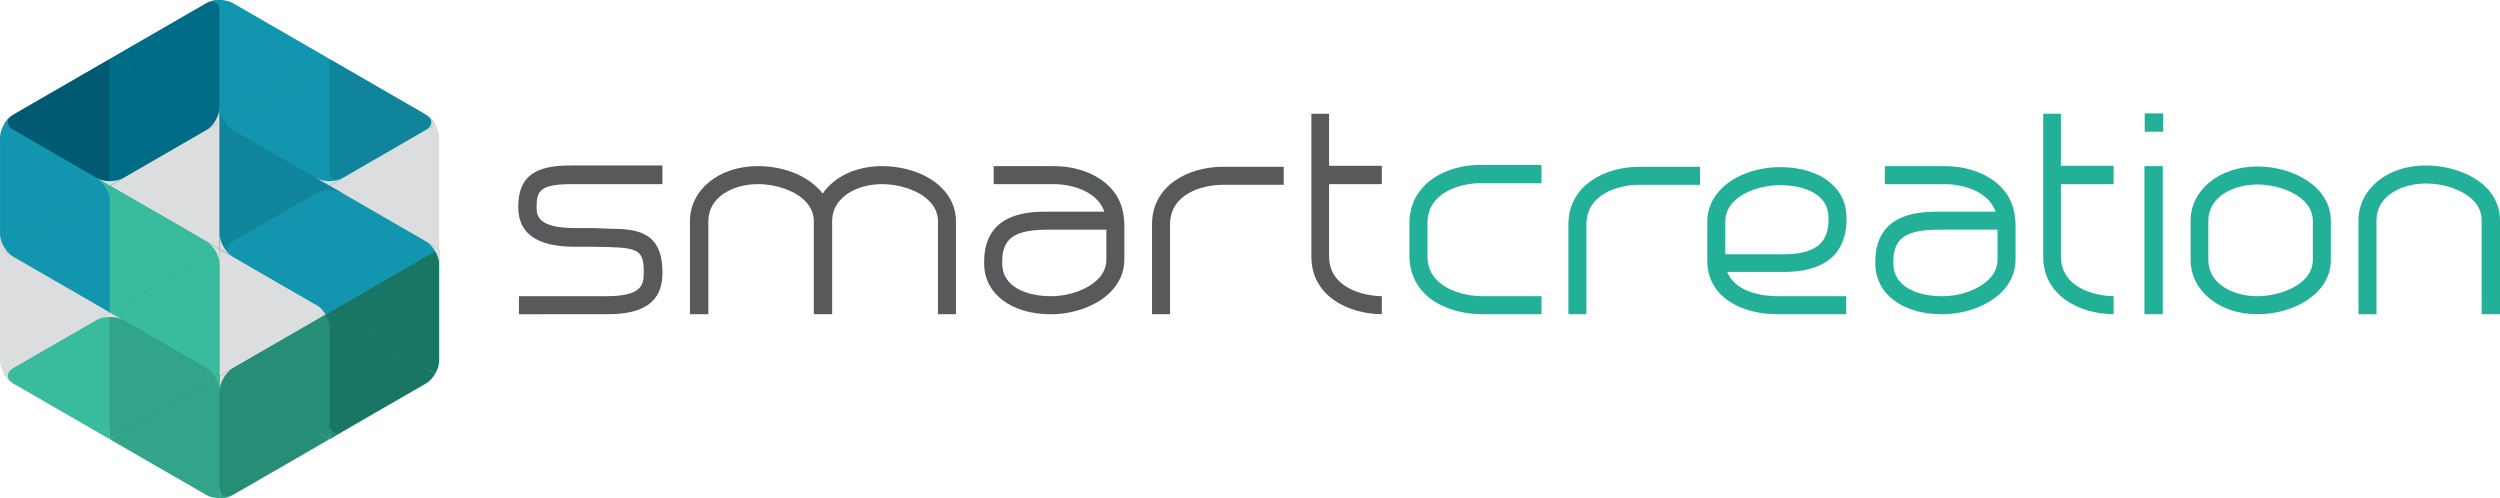 <?xml version="1.0" encoding="utf-8"?>
<!-- Generator: Adobe Illustrator 16.0.0, SVG Export Plug-In . SVG Version: 6.00 Build 0)  -->
<!DOCTYPE svg PUBLIC "-//W3C//DTD SVG 1.0//EN" "http://www.w3.org/TR/2001/REC-SVG-20010904/DTD/svg10.dtd">
<svg version="1.0" id="Layer_1" xmlns="http://www.w3.org/2000/svg" xmlns:xlink="http://www.w3.org/1999/xlink" x="0px" y="0px"
	 width="195.483px" height="38.948px" viewBox="0 0 195.483 38.948" enable-background="new 0 0 195.483 38.948"
	 xml:space="preserve">
<g>
	<g>
		<path fill="#268E77" d="M0.343,10.584c0-0.65,0.459-1.447,1.022-1.771l14.784-8.536c0.562-0.324,1.483-0.324,2.045,0l14.783,8.536
			C33.539,9.137,34,9.935,34,10.584v17.068c0,0.649-0.461,1.447-1.023,1.772L18.194,37.96c-0.562,0.325-1.483,0.325-2.045,0
			L1.365,29.425c-0.563-0.325-1.022-1.124-1.022-1.772V10.584z"/>
		<g>
			<g>
				<defs>
					<path id="SVGID_1_" d="M0,10.766c0-0.663,0.469-1.477,1.043-1.808l15.085-8.71c0.573-0.331,1.514-0.331,2.087,0L33.3,8.958
						c0.573,0.331,1.044,1.145,1.044,1.808v17.417c0,0.662-0.471,1.477-1.044,1.809L18.215,38.7c-0.573,0.331-1.514,0.331-2.087,0
						L1.043,29.991C0.469,29.659,0,28.845,0,28.183V10.766z"/>
				</defs>
				<clipPath id="SVGID_2_">
					<use xlink:href="#SVGID_1_"  overflow="visible"/>
				</clipPath>
				<g clip-path="url(#SVGID_2_)">
					<polygon fill="#1296B0" points="8.586,14.517 0.001,19.476 8.586,24.431 					"/>
					<polygon fill="#39BB9D" points="17.172,19.474 8.586,24.431 17.172,29.388 					"/>
					<polygon fill="#39BB9D" points="8.586,24.431 0.001,29.39 8.586,34.345 					"/>
					<polygon fill="#005A71" points="8.586,4.603 0.001,9.56 8.586,14.517 					"/>
					<polygon fill="#DCDDDE" points="17.172,9.56 8.586,14.519 17.172,19.474 					"/>
					<polygon fill="#006C86" points="17.172,-0.354 8.586,4.603 17.172,9.56 					"/>
					<polygon fill="#31A489" points="17.172,29.388 8.586,34.347 17.172,39.304 					"/>
					<polygon fill="#1296B0" points="25.757,24.431 34.342,19.474 25.757,14.517 					"/>
					<polygon fill="#10849B" points="17.172,19.474 25.757,14.517 17.172,9.56 					"/>
					<polygon fill="#10849B" points="25.757,14.517 34.342,9.56 25.757,4.603 					"/>
					<polygon fill="#187764" points="25.757,34.345 34.342,29.388 25.757,24.431 					"/>
					<polygon fill="#DCDDDE" points="17.172,29.388 25.757,24.431 17.172,19.474 					"/>
					<polygon fill="#268E77" points="17.172,39.304 25.757,34.345 17.172,29.388 					"/>
					<polygon fill="#1296B0" points="17.172,9.56 25.757,4.603 17.172,-0.354 					"/>
					<polygon fill="#39BB9D" points="8.586,24.431 17.172,19.474 8.586,14.517 					"/>
					<polygon fill="#1296B0" points="0.001,19.474 8.586,14.517 0.001,9.56 					"/>
					<polygon fill="#006C86" points="8.586,14.517 17.172,9.56 8.586,4.603 					"/>
					<polygon fill="#31A489" points="8.586,34.345 17.172,29.388 8.586,24.431 					"/>
					<polygon fill="#DCDDDE" points="0.001,29.388 8.586,24.431 0.001,19.474 					"/>
					<path fill="#DCDDDE" d="M0.001,19.476l1.043,0.601c-0.573-0.331-1.043-1.144-1.043-1.808"/>
					<polygon fill="#1296B0" points="25.757,14.517 17.172,19.476 25.757,24.431 					"/>
					<path fill="#10849B" d="M18.214,18.872l-1.042,0.604l1.039,0.6C17.643,19.743,17.643,19.204,18.214,18.872z"/>
					<polygon fill="#187764" points="34.342,19.474 25.757,24.431 34.342,29.388 					"/>
					<polygon fill="#268E77" points="25.757,24.431 17.172,29.39 25.757,34.345 					"/>
					<polygon fill="#1296B0" points="25.757,4.603 17.172,9.56 25.757,14.517 					"/>
					<polygon fill="#DCDDDE" points="34.342,9.56 25.757,14.519 34.342,19.474 					"/>
					<path fill="#1296B0" d="M1.043,8.958L1.026,8.97L0.001,9.562l1.039,0.6C0.472,9.829,0.472,9.29,1.043,8.958z"/>
					<path fill="#31A489" d="M18.216,38.7l-1.044,0.604v-0.355v-0.852C17.172,38.761,17.642,39.031,18.216,38.7z"/>
					<path fill="#1296B0" d="M16.129,0.248L16.129,0.248c0.573-0.331,1.043-0.06,1.043,0.604v-0.853v-0.354L16.129,0.248z"/>
					<path fill="#1296B0" d="M26.797,13.917l-1.04,0.6v-1.205C25.757,13.974,26.225,14.245,26.797,13.917z"/>
					<path fill="#DCDDDE" d="M17.172,19.476l-1.043-0.602c0.574,0.332,1.043,1.145,1.043,1.807"/>
					<path fill="#DCDDDE" d="M17.172,19.47l1.043,0.602c-0.574-0.332-1.043-1.145-1.043-1.807"/>
					<path fill="#DCDDDE" d="M0.001,29.387l1.036-0.599c-0.566,0.332-0.564,0.871,0.007,1.201"/>
					<path fill="#DCDDDE" d="M34.344,9.559L33.307,8.96c0.566,0.332,0.564,0.871-0.007,1.199"/>
					<path fill="#DCDDDE" d="M34.342,19.473l-1.043-0.603c0.574,0.332,1.043,1.145,1.043,1.809"/>
				</g>
				<g clip-path="url(#SVGID_2_)">
					<polygon fill="#1296B0" points="25.764,24.427 25.764,24.427 25.764,24.427 					"/>
					<polygon fill="#187764" points="25.764,25.631 25.764,24.429 25.764,24.429 					"/>
					<path fill="#DCDDDE" d="M25.764,24.427l-1.043-0.604c0.006,0.004,0.013,0.009,0.02,0.014L25.764,24.427L25.764,24.427z"/>
					
						<rect x="25.435" y="24.516" transform="matrix(0.864 -0.504 0.504 0.864 -8.864 16.244)" fill="#DCDDDE" width="0.353" height="0"/>
					<path fill="#1296B0" d="M25.764,24.427l-1.023-0.59c0.279,0.168,0.533,0.446,0.719,0.768L25.764,24.427L25.764,24.427z"/>
					<path fill="#187764" d="M25.459,24.604c0.188,0.328,0.305,0.695,0.305,1.026v-1.202L25.459,24.604z"/>
				</g>
			</g>
			<path fill="#268E77" d="M26.82,33.726c-0.574,0.332-1.045,0.061-1.045-0.602v1.205l0,0"/>
			<path fill="#10849B" d="M26.803,15.122l-1.044-0.604l-1.043,0.602C25.29,14.79,26.229,14.79,26.803,15.122z"/>
			<path fill="#DCDDDE" d="M24.716,13.915l1.044,0.604l1.043-0.604C26.229,14.247,25.29,14.247,24.716,13.915z"/>
			<path fill="#DCDDDE" d="M17.172,29.386l1.043-0.603c-0.574,0.331-1.043,1.146-1.043,1.808"/>
			<path fill="#DCDDDE" d="M17.172,9.577l-1.043,0.603c0.573-0.331,1.043-1.146,1.043-1.808"/>
			<path fill="#DCDDDE" d="M8.587,24.43l-1.044,0.603c0.575-0.33,1.514-0.33,2.088,0.001"/>
			<path fill="#10849B" d="M17.172,9.563l1.043,0.602c-0.574-0.331-1.043-1.145-1.043-1.808"/>
			<path fill="#39BB9D" d="M17.172,29.386l-1.043-0.603c0.573,0.331,1.043,1.144,1.043,1.808"/>
			<path fill="#39BB9D" d="M8.584,14.519l-1.043-0.604c0.574,0.332,1.043,1.146,1.043,1.809"/>
			<path fill="#DCDDDE" d="M8.584,14.519l-1.043-0.604c0.574,0.332,1.514,0.332,2.087,0"/>
		</g>
	</g>
	<g>
		<g>
			<path fill="#58595B" d="M40.577,24.57v-1.409h6.813c2.717,0,2.947-0.82,2.947-1.793v-0.103c0-1.64-0.41-1.87-2.689-1.946
				l-1.281-0.025h-1.436c-2.92,0-4.405-1.025-4.405-3.076v-0.076c0-2.818,1.997-3.202,4.149-3.202h7.121v1.46h-7.121
				c-2.434,0-2.715,0.539-2.715,1.742v0.076c0,0.539,0,1.615,2.971,1.615h1.461l1.281,0.052c2.151,0,4.123,0.255,4.123,3.381v0.103
				c0,2.895-2.51,3.202-4.406,3.202H40.577z"/>
			<path fill="#58595B" d="M74.751,17.296v7.274h-1.409v-7.274c0-0.59-0.23-1.128-0.691-1.588c-0.794-0.795-2.229-1.309-3.689-1.309
				c-1.921,0-3.893,1-3.893,2.896v7.274h-0.026h-1.384h-0.025v-7.274c0-0.59-0.23-1.128-0.691-1.588
				c-0.794-0.795-2.229-1.309-3.663-1.309h-0.026c-1.921,0-3.867,1-3.867,2.896v7.274H53.95v-7.274c0-2.461,2.279-4.305,5.302-4.305
				h0.026c1.817,0,3.612,0.641,4.662,1.717c0.153,0.127,0.282,0.281,0.384,0.435c0.896-1.306,2.588-2.151,4.637-2.151
				c1.845,0,3.639,0.641,4.688,1.717C74.367,15.425,74.751,16.321,74.751,17.296z"/>
			<path fill="#58595B" d="M82.154,24.57c-3.1,0-5.2-1.614-5.2-3.97v-0.129c0-3.92,3.612-3.92,4.97-3.92c2.408,0,3.715,0,4.432,0
				c-0.589-1.664-2.664-2.152-3.945-2.152h-4.713v-1.408h4.713c2.588,0,5.354,1.357,5.482,4.252h0.025c0,0.026,0,0.026-0.025,0.053
				c0.025,0.05,0.025,0.127,0.025,0.203v2.793c0,0.974-0.384,1.844-1.102,2.562c-1.05,1.052-2.843,1.717-4.637,1.717
				C82.18,24.57,82.18,24.57,82.154,24.57z M86.51,17.961c-0.052,0-0.078,0-0.102,0c-0.719,0-2.025,0-4.484,0
				c-2.588,0-3.561,0.665-3.561,2.511v0.129c0,1.869,1.973,2.561,3.816,2.561c1.41,0,2.844-0.513,3.639-1.307
				c0.461-0.436,0.691-0.973,0.691-1.563V17.961z"/>
			<path fill="#58595B" d="M91.49,24.57h-1.41v-7.02c0-3.073,2.87-4.509,5.533-4.509h4.766v1.409h-4.766
				c-1.535,0-4.123,0.665-4.123,3.1V24.57z"/>
			<path fill="#58595B" d="M108.049,23.161v1.409c-2.665-0.026-5.508-1.435-5.508-4.509V8.892h1.383v4.074h4.125v1.434h-4.125v5.637
				C103.924,22.47,106.512,23.136,108.049,23.161z"/>
		</g>
		<g>
			<path fill="#23B099" d="M111.389,22.956c-0.768-0.768-1.178-1.793-1.178-2.92v-2.588c0-3.1,2.869-4.559,5.533-4.559h4.79v1.434
				h-4.765c-1.537,0-4.149,0.691-4.149,3.1v2.613c0,0.77,0.256,1.408,0.769,1.896c0.768,0.768,2.1,1.229,3.586,1.229
				c0.025,0,0.025,0,0.025,0h4.534v1.409H116c0,0,0,0-0.025,0C114.104,24.57,112.414,23.981,111.389,22.956z"/>
			<path fill="#23B099" d="M124.046,24.57h-1.409v-7.02c0-3.073,2.869-4.509,5.532-4.509h4.766v1.409h-4.766
				c-1.536,0-4.123,0.667-4.123,3.1V24.57z"/>
			<path fill="#23B099" d="M144.359,24.57h-5.38c-2.459,0-5.328-1.075-5.481-3.996c0-0.026,0-0.026,0-0.052c0-0.051,0-0.127,0-0.18
				v-3.021c0-0.975,0.384-1.845,1.102-2.563c1.024-1.049,2.791-1.69,4.585-1.69c0.026,0,0.026,0,0.026,0
				c3.099,0,5.174,1.588,5.174,3.946v0.127c0,1.896-0.846,4.124-4.943,4.124c-2.357,0-3.664,0-4.382,0
				c0.667,1.717,3.101,1.896,3.92,1.896h5.38V24.57z M135.572,15.759c-0.436,0.436-0.666,0.973-0.666,1.563v2.562h4.535
				c3.15,0,3.534-1.46,3.534-2.741v-0.127c0-1.871-1.946-2.537-3.765-2.537h-0.026C137.775,14.478,136.366,14.964,135.572,15.759z"
				/>
			<path fill="#23B099" d="M151.838,24.57c-3.1,0-5.201-1.614-5.201-3.97v-0.129c0-3.92,3.613-3.92,4.971-3.92
				c2.408,0,3.715,0,4.432,0c-0.59-1.664-2.664-2.15-3.945-2.15h-4.713v-1.409h4.713c2.588,0,5.354,1.356,5.482,4.251h0.025
				c0,0.026,0,0.026-0.025,0.053c0.025,0.051,0.025,0.127,0.025,0.205v2.791c0,0.974-0.384,1.846-1.102,2.563
				c-1.051,1.051-2.844,1.716-4.637,1.716C151.863,24.57,151.863,24.57,151.838,24.57z M156.193,17.961c-0.052,0-0.077,0-0.104,0
				c-0.717,0-2.023,0-4.482,0c-2.588,0-3.561,0.667-3.561,2.511v0.129c0,1.869,1.973,2.561,3.816,2.561
				c1.409,0,2.844-0.513,3.638-1.307c0.461-0.434,0.692-0.973,0.692-1.563V17.961z"/>
			<path fill="#23B099" d="M165.272,23.161v1.409c-2.665-0.026-5.508-1.435-5.508-4.509V8.894h1.384v4.072h4.124v1.436h-4.124v5.635
				C161.148,22.47,163.734,23.136,165.272,23.161z"/>
			<path fill="#23B099" d="M169.137,10.302h-1.436V8.867h1.436V10.302z M169.115,24.57h-1.435V12.992h1.435V24.57z"/>
			<path fill="#23B099" d="M171.291,20.317V17.27c0-2.408,2.229-4.253,5.226-4.253c2.818,0,5.739,1.59,5.739,4.253v3.048
				c0,2.665-2.921,4.253-5.739,4.253C173.52,24.57,171.291,22.726,171.291,20.317z M172.675,17.27v3.048
				c0,1.871,1.921,2.844,3.842,2.844v0.718v-0.718c1.742,0,4.33-0.896,4.33-2.844V17.27c0-1.946-2.588-2.845-4.33-2.845
				C174.596,14.425,172.675,15.399,172.675,17.27z"/>
			<path fill="#23B099" d="M195.483,24.57h-1.435V17.22c0-0.592-0.23-1.128-0.666-1.564c-0.794-0.794-2.229-1.307-3.662-1.307
				h-0.026c-1.921,0-3.868,0.975-3.868,2.871v7.351h-1.408V17.22c0-2.435,2.279-4.305,5.276-4.279c1.819,0,3.612,0.641,4.688,1.691
				c0.718,0.717,1.102,1.613,1.102,2.588V24.57z"/>
		</g>
	</g>
</g>
</svg>

